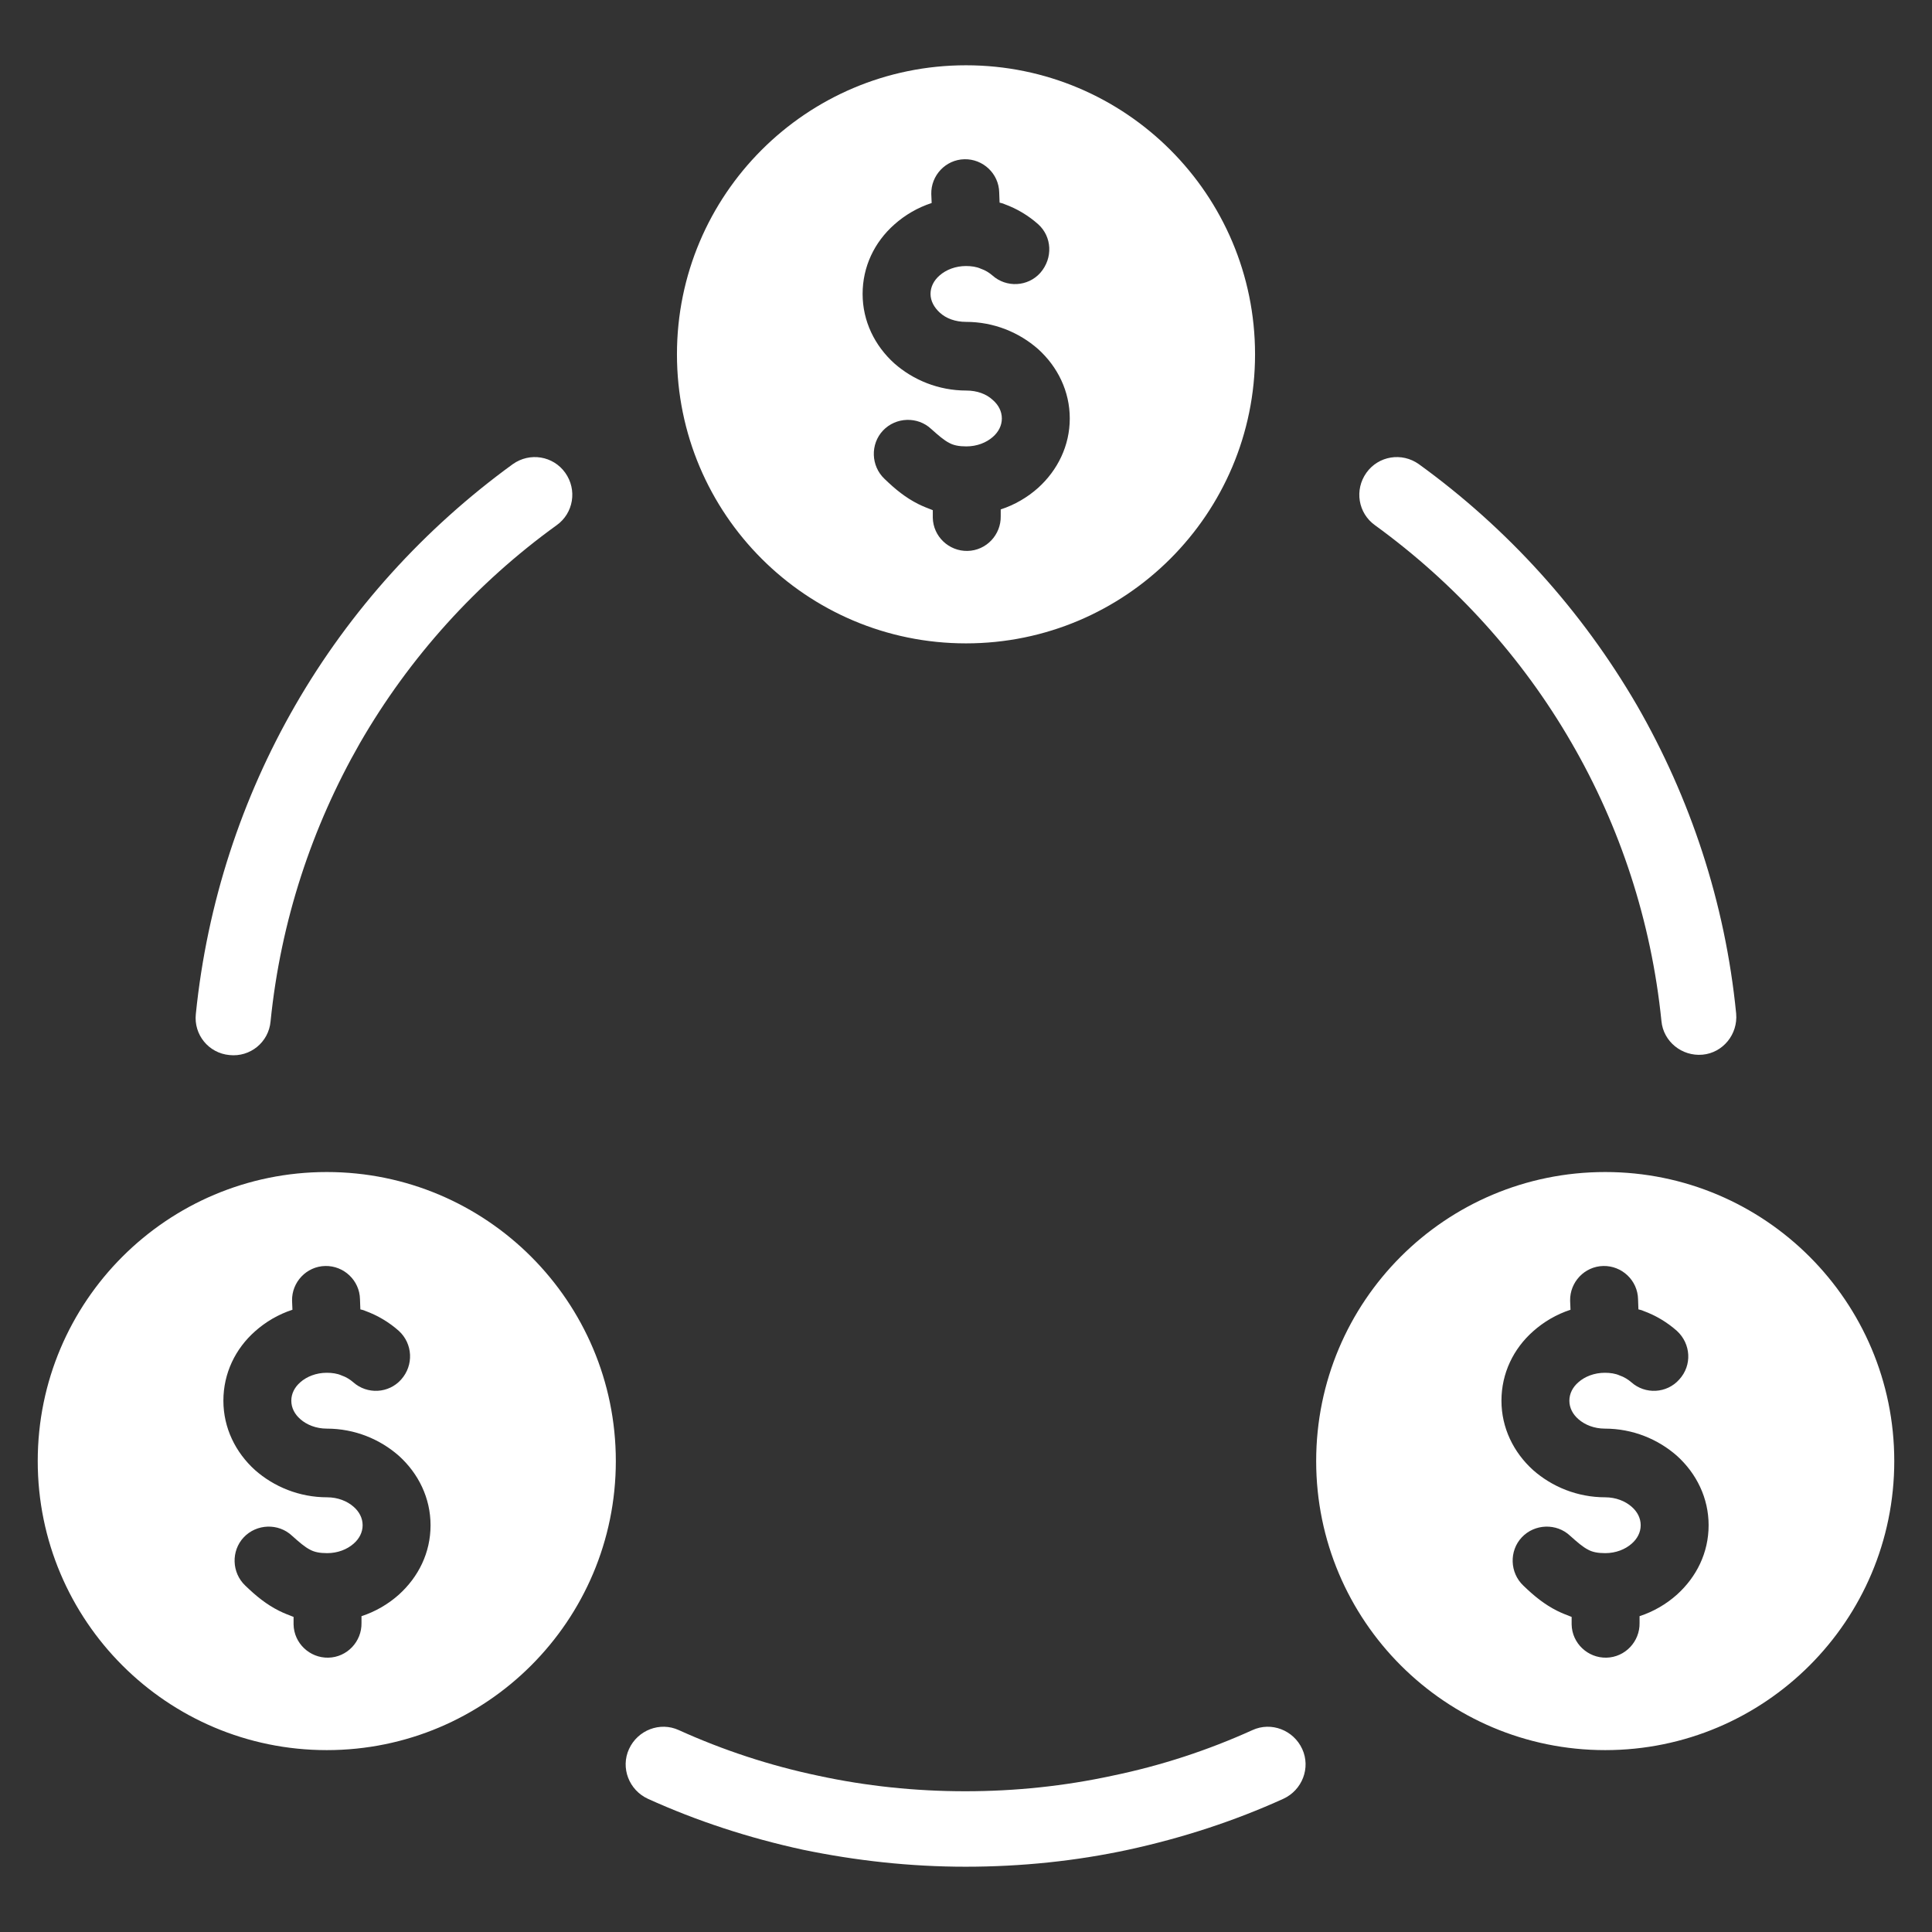 <?xml version="1.0" encoding="utf-8"?>
<!-- Generator: Adobe Illustrator 24.3.0, SVG Export Plug-In . SVG Version: 6.00 Build 0)  -->
<svg version="1.1" id="Layer_1" xmlns="http://www.w3.org/2000/svg" xmlns:xlink="http://www.w3.org/1999/xlink" x="0px" y="0px"
	 viewBox="0 0 512 512" style="enable-background:new 0 0 512 512;" xml:space="preserve">
<rect x="0" y="0" width="512" height="512" fill="#333333" stroke="none"/>
<style type="text/css">
	.st0{fill-rule:evenodd;clip-rule:evenodd;fill:#FFFFFF;}
</style>
<path class="st0" d="M425.4,310.6c42.3,0,76.6,34.3,76.6,76.6c0,42.3-34.3,76.6-76.6,76.6c-42.3,0-76.6-34.3-76.6-76.6
	S383,310.6,425.4,310.6z M444.4,352.7c-2.6-2.3-5.6-4.1-8.9-5.3c-0.4-0.2-0.9-0.3-1.3-0.4l-0.1-2.7c-0.1-5-4.3-8.9-9.2-8.8
	c-5,0.1-8.9,4.3-8.8,9.2l0.1,2.4c-3.7,1.2-7.1,3.2-9.9,5.7c-5.2,4.6-8.4,11.1-8.4,18.4h0c0,7.2,3.2,13.7,8.4,18.4
	c5,4.4,11.7,7.2,19.1,7.2c2.8,0,5.3,1,7,2.5c1.5,1.3,2.4,3,2.4,4.9s-0.9,3.6-2.4,4.9c-1.7,1.5-4.2,2.5-7,2.5c-2,0-3.4-0.3-4.5-0.9
	c-1.4-0.7-2.9-2-4.8-3.7c-3.6-3.4-9.4-3.2-12.8,0.4s-3.2,9.4,0.4,12.8c2.9,2.8,5.6,5,9,6.7c1.2,0.6,2.5,1.1,3.8,1.6l0,2
	c0.1,5,4.3,8.9,9.2,8.8c5-0.1,8.9-4.3,8.8-9.2l0-1.8c3.7-1.2,7.1-3.2,9.9-5.7c5.2-4.7,8.4-11.1,8.4-18.4c0-7.2-3.2-13.7-8.4-18.4
	c-5-4.4-11.7-7.2-19.1-7.2c-2.8,0-5.3-1-7-2.5c-1.5-1.3-2.4-3-2.4-4.9h0c0-1.9,0.9-3.6,2.4-4.9c1.7-1.5,4.2-2.5,7-2.5
	c1.4,0,2.8,0.2,3.9,0.7c1.2,0.4,2.3,1.1,3.1,1.8c3.7,3.3,9.4,3,12.7-0.7C448.5,361.8,448.1,356.1,444.4,352.7L444.4,352.7z
	 M86.6,310.6c42.3,0,76.6,34.3,76.6,76.6c0,42.3-34.3,76.6-76.6,76.6c-42.3,0-76.6-34.3-76.6-76.6S44.3,310.6,86.6,310.6z
	 M105.7,352.7c-2.6-2.3-5.6-4.1-8.9-5.3c-0.4-0.2-0.9-0.3-1.3-0.4l-0.1-2.7c-0.1-5-4.3-8.9-9.2-8.8c-5,0.1-8.9,4.3-8.8,9.2l0.1,2.4
	c-3.7,1.2-7.1,3.2-9.9,5.7c-5.2,4.6-8.4,11.1-8.4,18.4h0c0,7.2,3.2,13.7,8.4,18.4c5,4.4,11.7,7.2,19.1,7.2c2.8,0,5.3,1,7,2.5
	c1.5,1.3,2.4,3,2.4,4.9s-0.9,3.6-2.4,4.9c-1.7,1.5-4.2,2.5-7,2.5c-2,0-3.4-0.3-4.5-0.9c-1.4-0.7-2.9-2-4.8-3.7
	c-3.6-3.4-9.4-3.2-12.8,0.4s-3.2,9.4,0.4,12.8c2.9,2.8,5.6,5,9,6.7c1.2,0.6,2.5,1.1,3.8,1.6l0,2c0.1,5,4.3,8.9,9.2,8.8
	c5-0.1,8.9-4.3,8.8-9.2l0-1.8c3.7-1.2,7.1-3.2,9.9-5.7c5.2-4.7,8.4-11.1,8.4-18.4c0-7.2-3.2-13.7-8.4-18.4c-5-4.4-11.7-7.2-19.1-7.2
	c-2.8,0-5.3-1-7-2.5c-1.5-1.3-2.4-3-2.4-4.9h0c0-1.9,0.9-3.6,2.4-4.9c1.7-1.5,4.2-2.5,7-2.5c1.4,0,2.8,0.2,3.9,0.7
	c1.2,0.4,2.3,1.1,3.1,1.8c3.7,3.3,9.4,3,12.7-0.7C109.7,361.8,109.4,356.1,105.7,352.7L105.7,352.7z M256,17.3
	c42.3,0,76.6,34.3,76.6,76.6c0,42.3-34.3,76.6-76.6,76.6c-42.3,0-76.6-34.3-76.6-76.6S213.7,17.3,256,17.3z M275.1,59.4
	c-2.6-2.3-5.6-4.1-8.9-5.3c-0.4-0.2-0.9-0.3-1.3-0.4l-0.1-2.7c-0.1-5-4.3-8.9-9.2-8.8c-5,0.1-8.9,4.3-8.8,9.2l0.1,2.4
	c-3.7,1.2-7.1,3.2-9.9,5.7c-5.3,4.7-8.4,11.2-8.4,18.4c0,7.2,3.2,13.7,8.4,18.4c5,4.4,11.7,7.2,19.1,7.2c2.8,0,5.3,0.9,7,2.5
	c1.5,1.3,2.4,3,2.4,4.9s-0.9,3.6-2.4,4.9c-1.7,1.5-4.2,2.5-7,2.5c-2,0-3.4-0.3-4.5-0.9c-1.4-0.7-2.9-2-4.8-3.7
	c-3.6-3.4-9.4-3.2-12.8,0.4s-3.2,9.4,0.4,12.8c2.9,2.8,5.6,5,9,6.7c1.2,0.6,2.5,1.1,3.8,1.6l0,2c0.1,5,4.3,8.9,9.2,8.8
	c5-0.1,8.9-4.3,8.8-9.2l0-1.8c3.7-1.2,7.1-3.2,9.9-5.7c5.2-4.7,8.4-11.2,8.4-18.4s-3.2-13.7-8.4-18.4c-5-4.4-11.7-7.2-19.1-7.2
	c-2.8,0-5.3-0.9-7-2.5c-1.4-1.3-2.4-3-2.4-4.9c0-1.9,0.9-3.6,2.4-4.9c1.7-1.5,4.2-2.5,7-2.5c1.4,0,2.8,0.2,3.9,0.7
	c1.2,0.4,2.3,1.1,3.1,1.8c3.7,3.3,9.4,3,12.7-0.7C279.1,68.4,278.8,62.7,275.1,59.4L275.1,59.4z M364.4,139.2
	c-4.5-3.2-5.5-9.4-2.3-13.9c3.2-4.5,9.4-5.5,13.9-2.3c23.5,17,43.2,38.8,57.8,63.9c14.1,24.5,23.4,52.2,26.3,81.7
	c0.5,5.5-3.5,10.4-8.9,10.9c-5.5,0.5-10.4-3.5-10.9-8.9c-2.7-26.6-11-51.6-23.8-73.7C403.4,174.2,385.6,154.6,364.4,139.2
	L364.4,139.2z M331.9,458.5c5-2.3,10.9,0,13.2,5s0,10.9-5,13.2c-13,5.9-26.8,10.4-41.1,13.5c-13.9,3-28.4,4.5-43.1,4.5
	c-14.7,0-29.1-1.6-43.1-4.5c-14.3-3.1-28.1-7.6-41.1-13.5c-5-2.3-7.3-8.2-5-13.2s8.2-7.3,13.2-5c11.7,5.3,24.1,9.4,37,12.1
	c12.5,2.7,25.5,4.1,38.9,4.1s26.4-1.4,38.9-4.1C307.8,467.9,320.2,463.8,331.9,458.5L331.9,458.5z M71.7,270.7
	c-0.5,5.5-5.4,9.5-10.9,8.9c-5.5-0.5-9.5-5.4-8.9-10.9c3-29.5,12.2-57.2,26.3-81.7c14.5-25.2,34.3-47,57.7-64
	c4.5-3.2,10.7-2.2,13.9,2.3s2.2,10.7-2.3,13.9c-21.2,15.3-39,35-52.1,57.7C82.7,219.1,74.4,244,71.7,270.7L71.7,270.7z"/>
</svg>
